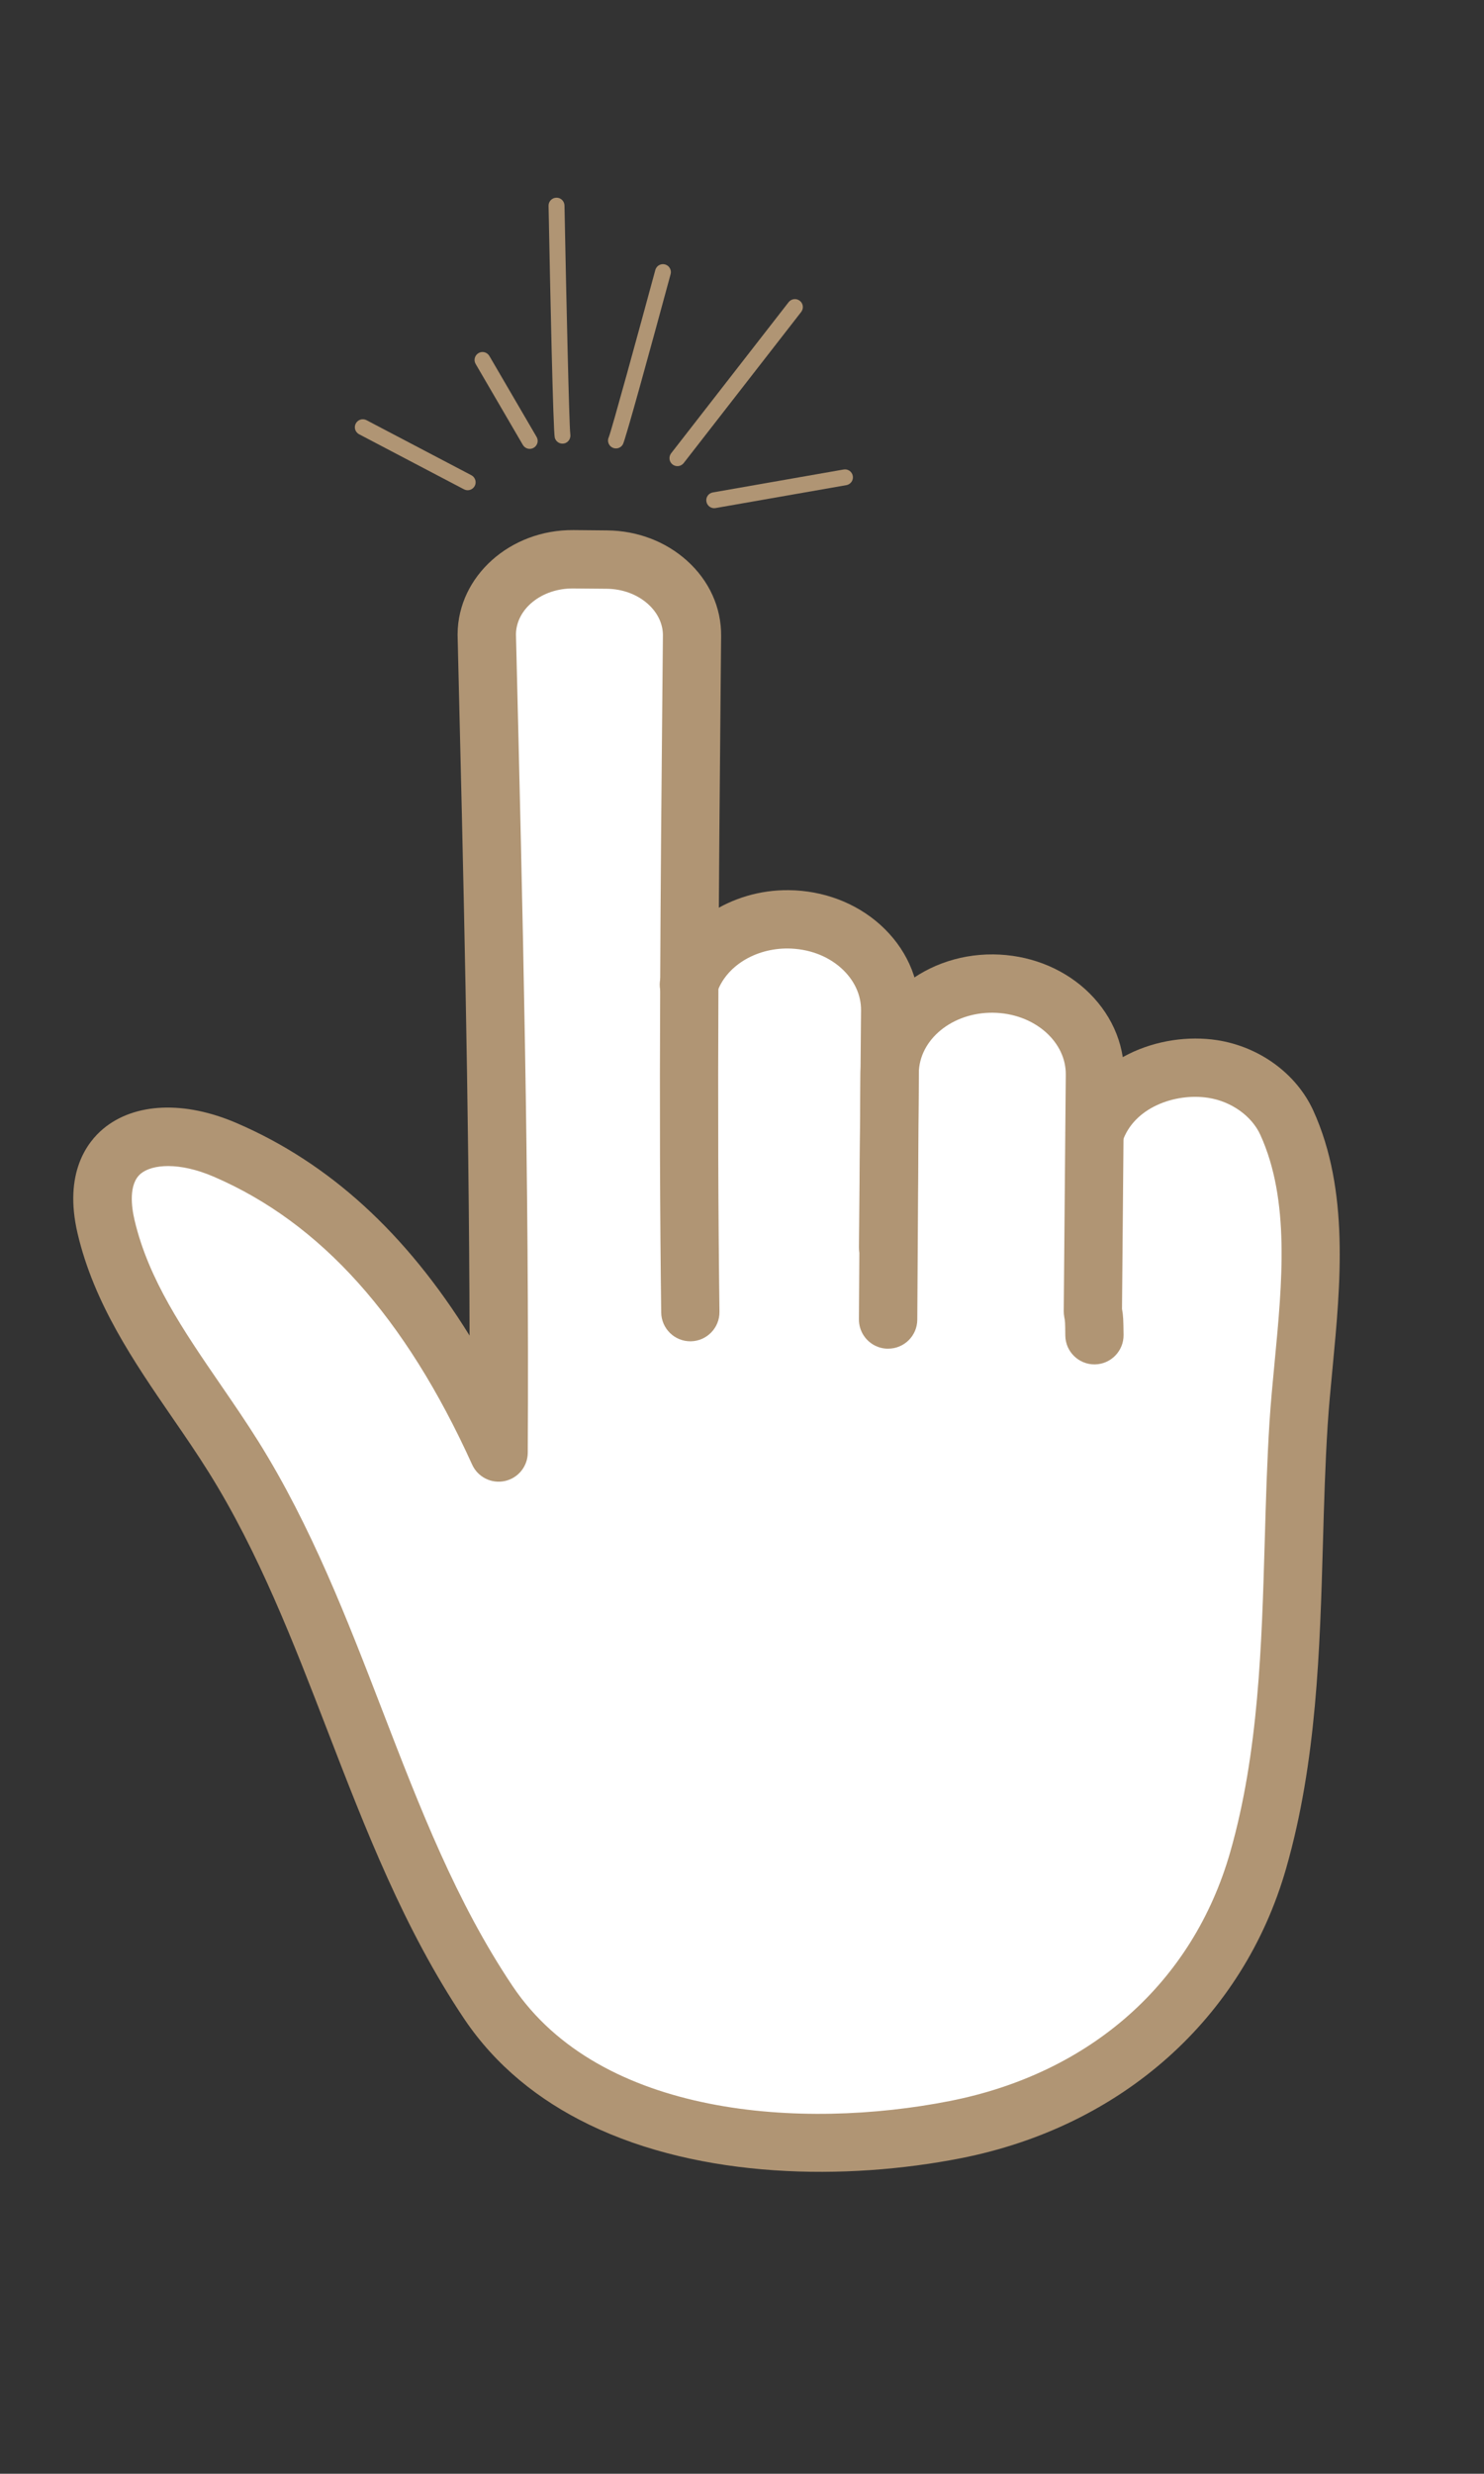 <svg xmlns="http://www.w3.org/2000/svg" xmlns:xlink="http://www.w3.org/1999/xlink" width="794" zoomAndPan="magnify" viewBox="0 0 595.5 992.25" height="1323" preserveAspectRatio="xMidYMid meet" version="1.0"><rect x="0" y="0" width="595.5" height="992.25" fill="#333333" stroke="none"/><defs><clipPath id="384567b54a"><path d="M 41 165 L 526 165 L 526 801 L 41 801 Z M 41 165" clip-rule="nonzero"></path></clipPath><clipPath id="56a566dbd6"><path d="M 195.871 0.527 L 735.922 262.691 L 428.59 895.785 L -111.461 633.621 Z M 195.871 0.527" clip-rule="nonzero"></path></clipPath><clipPath id="986c75a1af"><path d="M 195.871 0.527 L 735.922 262.691 L 428.59 895.785 L -111.461 633.621 Z M 195.871 0.527" clip-rule="nonzero"></path></clipPath><clipPath id="3871842bd5"><path d="M 264 298 L 369 298 L 369 453 L 264 453 Z M 264 298" clip-rule="nonzero"></path></clipPath><clipPath id="608b09328c"><path d="M 195.871 0.527 L 735.922 262.691 L 428.59 895.785 L -111.461 633.621 Z M 195.871 0.527" clip-rule="nonzero"></path></clipPath><clipPath id="28470a4c93"><path d="M 195.871 0.527 L 735.922 262.691 L 428.59 895.785 L -111.461 633.621 Z M 195.871 0.527" clip-rule="nonzero"></path></clipPath><clipPath id="a0687a74cb"><path d="M 344 323 L 452 323 L 452 489 L 344 489 Z M 344 323" clip-rule="nonzero"></path></clipPath><clipPath id="62bce3fc2f"><path d="M 195.871 0.527 L 735.922 262.691 L 428.59 895.785 L -111.461 633.621 Z M 195.871 0.527" clip-rule="nonzero"></path></clipPath><clipPath id="dca87198e4"><path d="M 195.871 0.527 L 735.922 262.691 L 428.59 895.785 L -111.461 633.621 Z M 195.871 0.527" clip-rule="nonzero"></path></clipPath><clipPath id="1cb2400b68"><path d="M 29 153 L 538 153 L 538 813 L 29 813 Z M 29 153" clip-rule="nonzero"></path></clipPath><clipPath id="cebb960527"><path d="M 195.871 0.527 L 735.922 262.691 L 428.59 895.785 L -111.461 633.621 Z M 195.871 0.527" clip-rule="nonzero"></path></clipPath><clipPath id="5e98769ce2"><path d="M 195.871 0.527 L 735.922 262.691 L 428.59 895.785 L -111.461 633.621 Z M 195.871 0.527" clip-rule="nonzero"></path></clipPath><clipPath id="bfc2f07fb5"><path d="M 145 112 L 188 112 L 188 135 L 145 135 Z M 145 112" clip-rule="nonzero"></path></clipPath><clipPath id="ff3acd6c60"><path d="M 195.871 0.527 L 735.922 262.691 L 428.59 895.785 L -111.461 633.621 Z M 195.871 0.527" clip-rule="nonzero"></path></clipPath><clipPath id="61a5da114b"><path d="M 195.871 0.527 L 735.922 262.691 L 428.59 895.785 L -111.461 633.621 Z M 195.871 0.527" clip-rule="nonzero"></path></clipPath><clipPath id="653fe4c425"><path d="M 142 109 L 191 109 L 191 138 L 142 138 Z M 142 109" clip-rule="nonzero"></path></clipPath><clipPath id="ba49a008d5"><path d="M 195.871 0.527 L 735.922 262.691 L 428.59 895.785 L -111.461 633.621 Z M 195.871 0.527" clip-rule="nonzero"></path></clipPath><clipPath id="bde4fd8fdc"><path d="M 195.871 0.527 L 735.922 262.691 L 428.59 895.785 L -111.461 633.621 Z M 195.871 0.527" clip-rule="nonzero"></path></clipPath><clipPath id="a0a91cff76"><path d="M 223 23 L 226 23 L 226 116 L 223 116 Z M 223 23" clip-rule="nonzero"></path></clipPath><clipPath id="d3b0573368"><path d="M 195.871 0.527 L 735.922 262.691 L 428.59 895.785 L -111.461 633.621 Z M 195.871 0.527" clip-rule="nonzero"></path></clipPath><clipPath id="0a7a6d064b"><path d="M 195.871 0.527 L 735.922 262.691 L 428.59 895.785 L -111.461 633.621 Z M 195.871 0.527" clip-rule="nonzero"></path></clipPath><clipPath id="ce3976579e"><path d="M 220 20 L 229 20 L 229 119 L 220 119 Z M 220 20" clip-rule="nonzero"></path></clipPath><clipPath id="6c000bb632"><path d="M 195.871 0.527 L 735.922 262.691 L 428.59 895.785 L -111.461 633.621 Z M 195.871 0.527" clip-rule="nonzero"></path></clipPath><clipPath id="f554a1b72d"><path d="M 195.871 0.527 L 735.922 262.691 L 428.59 895.785 L -111.461 633.621 Z M 195.871 0.527" clip-rule="nonzero"></path></clipPath><clipPath id="58d03e2c47"><path d="M 247 50 L 267 50 L 267 118 L 247 118 Z M 247 50" clip-rule="nonzero"></path></clipPath><clipPath id="3e423f4b2a"><path d="M 195.871 0.527 L 735.922 262.691 L 428.59 895.785 L -111.461 633.621 Z M 195.871 0.527" clip-rule="nonzero"></path></clipPath><clipPath id="57aa894647"><path d="M 195.871 0.527 L 735.922 262.691 L 428.59 895.785 L -111.461 633.621 Z M 195.871 0.527" clip-rule="nonzero"></path></clipPath><clipPath id="5458aacfa6"><path d="M 243 46 L 270 46 L 270 121 L 243 121 Z M 243 46" clip-rule="nonzero"></path></clipPath><clipPath id="4e9d9eda20"><path d="M 195.871 0.527 L 735.922 262.691 L 428.59 895.785 L -111.461 633.621 Z M 195.871 0.527" clip-rule="nonzero"></path></clipPath><clipPath id="9733036b1e"><path d="M 195.871 0.527 L 735.922 262.691 L 428.59 895.785 L -111.461 633.621 Z M 195.871 0.527" clip-rule="nonzero"></path></clipPath><clipPath id="83a024b80d"><path d="M 271 64 L 319 64 L 319 125 L 271 125 Z M 271 64" clip-rule="nonzero"></path></clipPath><clipPath id="34e5f4edaa"><path d="M 195.871 0.527 L 735.922 262.691 L 428.59 895.785 L -111.461 633.621 Z M 195.871 0.527" clip-rule="nonzero"></path></clipPath><clipPath id="75cd768589"><path d="M 195.871 0.527 L 735.922 262.691 L 428.59 895.785 L -111.461 633.621 Z M 195.871 0.527" clip-rule="nonzero"></path></clipPath><clipPath id="a61dee5168"><path d="M 268 60 L 323 60 L 323 128 L 268 128 Z M 268 60" clip-rule="nonzero"></path></clipPath><clipPath id="f198ebda58"><path d="M 195.871 0.527 L 735.922 262.691 L 428.59 895.785 L -111.461 633.621 Z M 195.871 0.527" clip-rule="nonzero"></path></clipPath><clipPath id="daba827125"><path d="M 195.871 0.527 L 735.922 262.691 L 428.59 895.785 L -111.461 633.621 Z M 195.871 0.527" clip-rule="nonzero"></path></clipPath><clipPath id="a37aa4399b"><path d="M 286 132 L 340 132 L 340 142 L 286 142 Z M 286 132" clip-rule="nonzero"></path></clipPath><clipPath id="36e3553d3d"><path d="M 195.871 0.527 L 735.922 262.691 L 428.59 895.785 L -111.461 633.621 Z M 195.871 0.527" clip-rule="nonzero"></path></clipPath><clipPath id="8db00a2730"><path d="M 195.871 0.527 L 735.922 262.691 L 428.59 895.785 L -111.461 633.621 Z M 195.871 0.527" clip-rule="nonzero"></path></clipPath><clipPath id="5388936d5b"><path d="M 283 129 L 343 129 L 343 145 L 283 145 Z M 283 129" clip-rule="nonzero"></path></clipPath><clipPath id="b787260f49"><path d="M 195.871 0.527 L 735.922 262.691 L 428.59 895.785 L -111.461 633.621 Z M 195.871 0.527" clip-rule="nonzero"></path></clipPath><clipPath id="8637fa4189"><path d="M 195.871 0.527 L 735.922 262.691 L 428.59 895.785 L -111.461 633.621 Z M 195.871 0.527" clip-rule="nonzero"></path></clipPath><clipPath id="6068006649"><path d="M 193 85 L 213 85 L 213 118 L 193 118 Z M 193 85" clip-rule="nonzero"></path></clipPath><clipPath id="87c844c1ff"><path d="M 195.871 0.527 L 735.922 262.691 L 428.59 895.785 L -111.461 633.621 Z M 195.871 0.527" clip-rule="nonzero"></path></clipPath><clipPath id="cf2efc36db"><path d="M 195.871 0.527 L 735.922 262.691 L 428.59 895.785 L -111.461 633.621 Z M 195.871 0.527" clip-rule="nonzero"></path></clipPath><clipPath id="421b0c6fb3"><path d="M 190 82 L 216 82 L 216 122 L 190 122 Z M 190 82" clip-rule="nonzero"></path></clipPath><clipPath id="db70a0e7c5"><path d="M 195.871 0.527 L 735.922 262.691 L 428.59 895.785 L -111.461 633.621 Z M 195.871 0.527" clip-rule="nonzero"></path></clipPath><clipPath id="336e1a4e57"><path d="M 195.871 0.527 L 735.922 262.691 L 428.59 895.785 L -111.461 633.621 Z M 195.871 0.527" clip-rule="nonzero"></path></clipPath><clipPath id="724b9e4b67"><rect x="0" width="595" y="0" height="887"></rect></clipPath></defs><g transform="matrix(1, 0, 0, 1, 0, 59)"><g clip-path="url(#724b9e4b67)"><g clip-path="url(#384567b54a)"><g clip-path="url(#56a566dbd6)"><g clip-path="url(#986c75a1af)"><path fill="#ffffff" d="M 439.133 395.41 C 445.398 376.074 467.402 366.812 486.5 369.727 C 499.137 371.68 510.984 379.699 516.293 391.348 C 532.793 427.691 523.391 473.785 520.977 512.098 C 517.332 569.402 520.977 630.527 504.762 687.141 C 488.121 745.273 441.762 783.684 383.199 795.188 C 321.148 807.41 234.559 801.785 195.871 744.113 C 150.832 676.902 136.617 593.988 93.648 525.281 C 75.105 495.629 50.715 467.887 42.523 433.023 C 34.395 398.316 62.441 390.145 90.43 402.242 C 143.191 424.973 177.047 472.879 200.031 523.57 C 200.668 414.098 197.969 304.73 195.293 195.328 C 195.457 178.586 210.984 165.141 230.02 165.309 L 243.504 165.426 C 262.527 165.609 277.824 179.32 277.668 196.047 C 277.262 242.539 276.781 289.043 276.582 335.547 C 281.625 320.484 297.574 309.582 316.336 309.734 C 327.715 309.848 337.977 313.977 345.371 320.594 C 352.762 327.227 357.297 336.332 357.188 346.344 L 356.969 371.379 C 357.141 351.352 375.73 335.305 398.465 335.496 C 409.844 335.609 420.086 339.73 427.5 346.355 C 434.871 352.98 439.418 362.062 439.316 372.105 Z M 439.133 395.41" fill-opacity="1" fill-rule="nonzero"></path></g></g></g><g clip-path="url(#3871842bd5)"><g clip-path="url(#608b09328c)"><g clip-path="url(#28470a4c93)"><path fill="#b09574" d="M 351.273 451.789 C 347.332 449.875 344.645 445.828 344.684 441.168 L 345.52 346.281 C 345.59 340.004 342.742 333.992 337.566 329.328 C 331.984 324.324 324.402 321.543 316.227 321.449 C 302.98 321.328 291.219 328.664 287.664 339.293 C 287.582 339.516 287.508 339.715 287.426 339.934 C 285.281 345.816 278.832 349.02 272.832 347.074 C 266.703 345.094 263.32 338.535 265.289 332.379 L 276.426 335.965 L 265.301 332.359 C 265.363 332.18 265.465 331.824 265.648 331.395 C 272.527 311.531 293.352 297.844 316.453 298.047 C 330.328 298.191 343.371 303.105 353.191 311.887 C 363.453 321.125 369.035 333.379 368.902 346.453 L 368.062 441.344 C 367.996 447.809 362.715 452.996 356.27 452.938 C 354.473 452.938 352.785 452.52 351.273 451.789 Z M 287.102 340.652 Z M 287.109 340.633 Z M 287.109 340.633 Z M 287.121 340.613 Z M 287.129 340.594 C 287.121 340.613 287.121 340.613 287.129 340.594 C 287.121 340.613 287.121 340.613 287.129 340.594 Z M 287.129 340.594 Z M 287.129 340.594 Z M 287.574 339.535 Z M 287.574 339.535" fill-opacity="1" fill-rule="nonzero"></path></g></g></g><g clip-path="url(#a0687a74cb)"><g clip-path="url(#62bce3fc2f)"><g clip-path="url(#dca87198e4)"><path fill="#b09574" d="M 351.27 480.805 C 347.352 478.898 344.652 474.871 344.672 470.203 L 345.301 371.312 C 345.551 344.852 369.449 323.562 398.602 323.82 C 412.457 323.953 425.5 328.867 435.336 337.66 C 445.609 346.922 451.191 359.18 451.066 372.234 L 450.238 465.992 C 450.754 468.914 450.781 470.18 450.863 476.434 C 450.949 482.879 445.77 488.188 439.328 488.27 C 432.883 488.355 427.574 483.18 427.488 476.734 C 427.422 471.031 427.422 471.031 427.059 469.199 C 426.926 468.453 426.852 467.684 426.859 466.93 L 427.68 372.031 C 427.738 365.777 424.922 359.754 419.723 355.078 C 414.148 350.105 406.559 347.297 398.402 347.211 C 382.141 347.066 368.816 357.965 368.699 371.496 L 368.09 470.348 C 368.051 476.805 362.789 482 356.332 481.961 C 354.508 481.973 352.801 481.547 351.27 480.805 Z M 351.27 480.805" fill-opacity="1" fill-rule="nonzero"></path></g></g></g><g clip-path="url(#1cb2400b68)"><g clip-path="url(#cebb960527)"><g clip-path="url(#5e98769ce2)"><path fill="#b09574" d="M 236.273 793.145 C 216.328 783.461 198.91 769.645 186.168 750.625 C 162.074 714.688 146.504 674.285 131.434 635.234 C 117.852 600.027 103.82 563.609 83.727 531.5 C 79.164 524.203 74.301 517.094 69.125 509.598 C 53.688 487.121 37.73 463.875 31.125 435.715 C 25.441 411.453 35.109 399.039 41.387 393.793 C 53.957 383.281 74.035 382.422 95.066 391.52 C 132.055 407.469 162.844 435.504 188.426 476.703 C 188.215 383.48 185.898 289.492 183.68 198.172 L 183.621 195.617 C 183.617 195.473 183.609 195.352 183.625 195.219 C 183.848 172.074 204.727 153.406 230.141 153.621 L 243.641 153.75 C 255.688 153.855 267.043 158.16 275.605 165.836 C 284.598 173.891 289.496 184.68 289.375 196.176 L 289.176 217.32 C 288.828 256.094 288.453 296.199 288.289 335.629 C 288.066 385.684 288.195 427.477 288.707 467.16 C 288.793 473.605 283.617 478.914 277.172 479 C 270.727 479.086 265.418 473.91 265.332 467.465 C 264.82 427.637 264.68 385.719 264.918 335.531 C 265.082 296.055 265.449 255.922 265.812 217.109 L 266.012 195.965 C 266.062 191.285 263.926 186.777 260.008 183.266 C 255.676 179.391 249.781 177.215 243.43 177.156 L 229.949 177.039 C 217.492 176.949 207.246 185.109 207.043 195.312 L 207.098 197.633 C 209.707 304.453 212.418 414.91 211.781 523.699 C 211.742 529.184 207.91 533.914 202.531 535.062 C 197.156 536.207 191.715 533.449 189.457 528.457 C 162.602 469.246 128.715 431.531 85.879 413.027 C 71.793 406.945 60.969 408.023 56.477 411.773 C 51.496 415.949 52.773 425.242 53.996 430.418 C 59.609 454.293 73.641 474.738 88.508 496.391 C 93.574 503.766 98.82 511.418 103.652 519.125 C 124.918 553.152 139.363 590.621 153.344 626.848 C 168.617 666.445 183.043 703.859 205.684 737.629 C 240.953 790.219 322.184 795.34 381.051 783.746 C 437.629 772.629 478.652 736.258 493.641 683.965 C 505.078 644.055 506.32 600.754 507.52 558.898 C 507.973 543.266 508.43 527.086 509.426 511.406 C 509.926 503.566 510.68 495.688 511.484 487.312 C 514.531 455.426 517.691 422.488 505.766 396.234 C 502.305 388.621 494.086 382.766 484.828 381.344 C 471.391 379.289 454.816 385.348 450.375 399.07 C 448.383 405.215 441.789 408.582 435.641 406.594 C 429.516 404.609 426.129 398.004 428.121 391.859 C 436.699 365.328 465.57 354.723 488.379 358.211 C 505.477 360.863 520.293 371.719 527.035 386.547 C 541.535 418.488 537.91 456.238 534.746 489.531 C 533.965 497.707 533.219 505.426 532.746 512.875 C 531.785 528.145 531.312 544.102 530.879 559.559 C 529.637 602.855 528.355 647.648 516.113 690.383 C 498.898 750.527 450.086 793.984 385.559 806.684 C 339.727 815.672 281.516 815.109 236.273 793.145 Z M 236.273 793.145" fill-opacity="1" fill-rule="nonzero"></path></g></g></g><g clip-path="url(#bfc2f07fb5)"><g clip-path="url(#ff3acd6c60)"><g clip-path="url(#61a5da114b)"><path fill="#ffffff" d="M 187.676 134.449 L 145.586 112.363" fill-opacity="1" fill-rule="nonzero"></path></g></g></g><g clip-path="url(#653fe4c425)"><g clip-path="url(#ba49a008d5)"><g clip-path="url(#bde4fd8fdc)"><path fill="#b09574" d="M 190.508 135.918 C 190.5 135.938 190.5 135.938 190.508 135.918 C 189.68 137.477 187.746 138.098 186.188 137.27 L 144.098 115.184 C 142.539 114.355 141.945 112.461 142.754 110.895 C 142.754 110.895 142.754 110.895 142.766 110.875 C 143.594 109.316 145.516 108.711 147.074 109.539 L 189.164 131.625 C 190.703 132.445 191.309 134.367 190.508 135.918 Z M 190.508 135.918" fill-opacity="1" fill-rule="nonzero"></path></g></g></g><g clip-path="url(#a0a91cff76)"><g clip-path="url(#d3b0573368)"><g clip-path="url(#0a7a6d064b)"><path fill="#ffffff" d="M 225.695 115.758 C 225.066 113.398 223.293 23.504 223.293 23.504" fill-opacity="1" fill-rule="nonzero"></path></g></g></g><g clip-path="url(#ce3976579e)"><g clip-path="url(#6c000bb632)"><g clip-path="url(#f554a1b72d)"><path fill="#b09574" d="M 228.527 117.227 C 228.137 117.984 227.438 118.59 226.539 118.84 C 224.852 119.297 223.09 118.301 222.625 116.586 C 221.977 114.215 220.77 57.273 220.129 23.551 C 220.086 21.781 221.496 20.34 223.266 20.301 C 225.031 20.258 226.477 21.668 226.516 23.438 C 227.191 58.359 228.371 111.41 228.844 115.113 C 228.957 115.855 228.84 116.578 228.527 117.227 Z M 228.527 117.227" fill-opacity="1" fill-rule="nonzero"></path></g></g></g><g clip-path="url(#58d03e2c47)"><g clip-path="url(#3e423f4b2a)"><g clip-path="url(#57aa894647)"><path fill="#ffffff" d="M 247.176 117.656 C 248.238 115.809 266.016 50.125 266.016 50.125" fill-opacity="1" fill-rule="nonzero"></path></g></g></g><g clip-path="url(#5458aacfa6)"><g clip-path="url(#4e9d9eda20)"><g clip-path="url(#9733036b1e)"><path fill="#b09574" d="M 249.961 119.223 C 249.949 119.238 249.949 119.238 249.941 119.258 C 249.074 120.801 247.121 121.316 245.602 120.461 C 244.137 119.633 243.582 117.805 244.316 116.293 C 245.508 113.254 256.094 74.656 262.965 49.305 C 263.41 47.609 265.176 46.598 266.863 47.062 C 268.551 47.531 269.57 49.277 269.105 50.965 C 260.977 80.949 251.074 117.07 249.961 119.223 Z M 249.961 119.223" fill-opacity="1" fill-rule="nonzero"></path></g></g></g><g clip-path="url(#83a024b80d)"><g clip-path="url(#34e5f4edaa)"><g clip-path="url(#75cd768589)"><path fill="#ffffff" d="M 271.832 124.781 L 318.98 64.164" fill-opacity="1" fill-rule="nonzero"></path></g></g></g><g clip-path="url(#a61dee5168)"><g clip-path="url(#f198ebda58)"><g clip-path="url(#daba827125)"><path fill="#b09574" d="M 321.812 65.633 C 321.73 65.805 321.625 65.969 321.504 66.121 L 274.355 126.742 C 273.281 128.133 271.266 128.383 269.875 127.305 C 268.484 126.23 268.254 124.227 269.309 122.824 L 316.457 62.207 C 317.535 60.816 319.547 60.566 320.938 61.641 C 322.176 62.598 322.512 64.297 321.812 65.633 Z M 321.812 65.633" fill-opacity="1" fill-rule="nonzero"></path></g></g></g><g clip-path="url(#a37aa4399b)"><g clip-path="url(#36e3553d3d)"><g clip-path="url(#8db00a2730)"><path fill="#ffffff" d="M 286.594 141.637 L 339.07 132.445" fill-opacity="1" fill-rule="nonzero"></path></g></g></g><g clip-path="url(#5388936d5b)"><g clip-path="url(#b787260f49)"><g clip-path="url(#8637fa4189)"><path fill="#b09574" d="M 341.902 133.918 C 341.465 134.766 340.637 135.406 339.621 135.598 L 287.145 144.785 C 285.41 145.102 283.762 143.922 283.465 142.195 C 283.148 140.461 284.328 138.812 286.055 138.516 L 338.531 129.324 C 340.266 129.012 341.918 130.188 342.211 131.918 C 342.324 132.609 342.219 133.312 341.902 133.918 Z M 341.902 133.918" fill-opacity="1" fill-rule="nonzero"></path></g></g></g><g clip-path="url(#6068006649)"><g clip-path="url(#87c844c1ff)"><g clip-path="url(#cf2efc36db)"><path fill="#ffffff" d="M 212.551 117.863 L 193.605 85.391" fill-opacity="1" fill-rule="nonzero"></path></g></g></g><g clip-path="url(#421b0c6fb3)"><g clip-path="url(#db70a0e7c5)"><g clip-path="url(#336e1a4e57)"><path fill="#b09574" d="M 215.383 119.332 C 215.113 119.84 214.699 120.301 214.172 120.609 C 212.652 121.504 210.707 120.984 209.812 119.465 L 190.867 86.988 C 189.973 85.469 190.492 83.523 192.012 82.633 C 193.535 81.738 195.48 82.258 196.371 83.777 L 215.32 116.25 C 215.883 117.234 215.887 118.395 215.383 119.332 Z M 215.383 119.332" fill-opacity="1" fill-rule="nonzero"></path></g></g></g></g></g></svg>